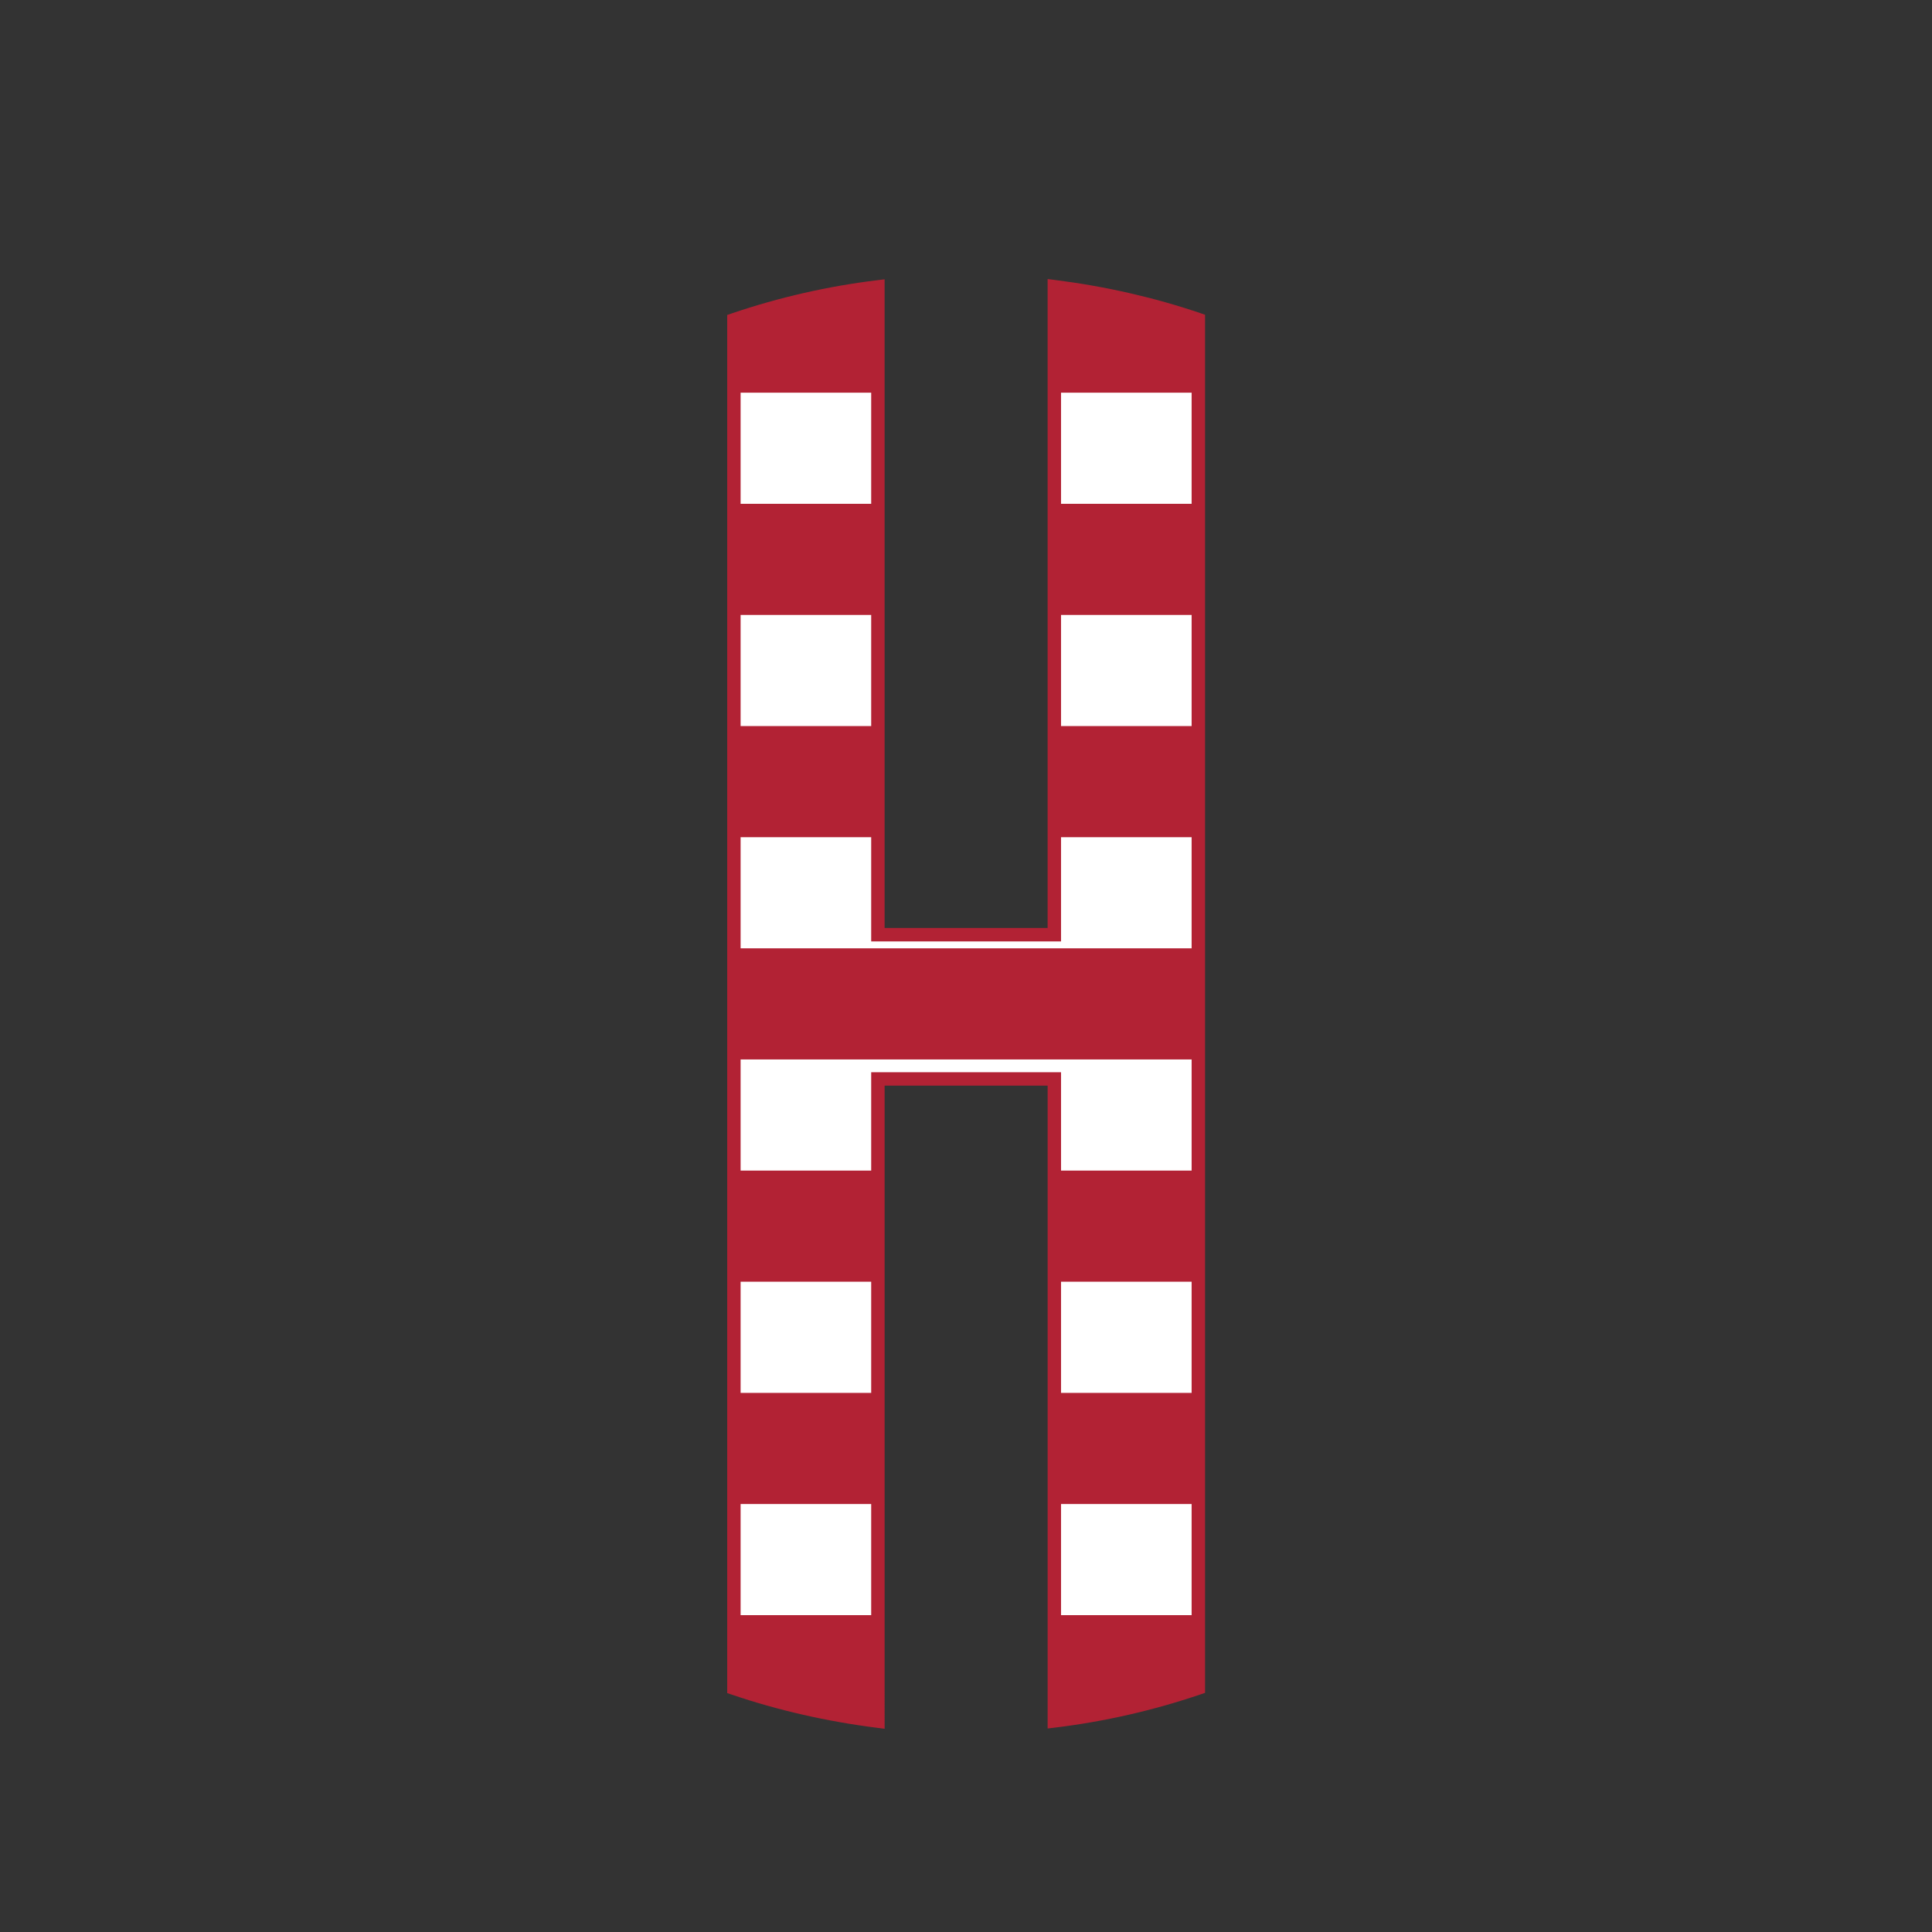<?xml version="1.0" encoding="utf-8"?>
<!-- Generator: Adobe Illustrator 21.0.0, SVG Export Plug-In . SVG Version: 6.00 Build 0)  -->
<svg version="1.1" id="Layer_1" xmlns="http://www.w3.org/2000/svg" xmlns:xlink="http://www.w3.org/1999/xlink" x="0px" y="0px"
	 viewBox="0 0 864 864" style="enable-background:new 0 0 864 864;" xml:space="preserve">
<rect x="0" y="0" width="864" height="864" fill="#333333" stroke="none"/>
<style type="text/css">
	.st0{fill:#FFFFFF;}
	.st1{fill:#B22234;}
</style>
<path class="st0" d="M471.5,769.6c22.2-2.7,43.8-7.7,64.4-14.7v-612c-20.6-7-42.2-11.9-64.4-14.7V418h-78.9V128.3
	c-22.2,2.7-43.8,7.7-64.4,14.7v612c20.6,7,42.2,11.9,64.4,14.7V482.5h78.9L471.5,769.6L471.5,769.6z"/>
<path class="st1" d="M536.87,140.06c-20.62-7.01-42.48-12-64.99-14.84l-3.38-0.43V415h-72.9V124.91l-3.36,0.41
	c-22.05,2.68-43.92,7.67-65,14.84l-2.03,0.69v616.3l2.03,0.69c20.62,7.01,42.48,12,64.99,14.84l3.38,0.43V485.5h72.9v287.49
	l3.36-0.41c22.05-2.68,43.92-7.67,65-14.84l2.04-0.69v-616.3L536.87,140.06z M474.5,225.3v-49.7h58.4v49.7H474.5z M532.9,275v49.7
	h-58.4V275H532.9z M474.5,421v-46.6h58.4v49.7H331.2v-49.7h58.4V421H474.5z M389.6,175.6v49.7h-58.4v-49.7H389.6z M389.6,275v49.7
	h-58.4V275H389.6z M331.2,722.3v-49.7h58.4v49.7H331.2z M331.2,622.9v-49.7h58.4v49.7H331.2z M389.6,479.5v44h-58.4v-49.7h201.7
	v49.7h-58.4v-44H389.6z M474.5,722.3v-49.7h58.4v49.7H474.5z M474.5,622.9v-49.7h58.4v49.7H474.5z"/>
</svg>
